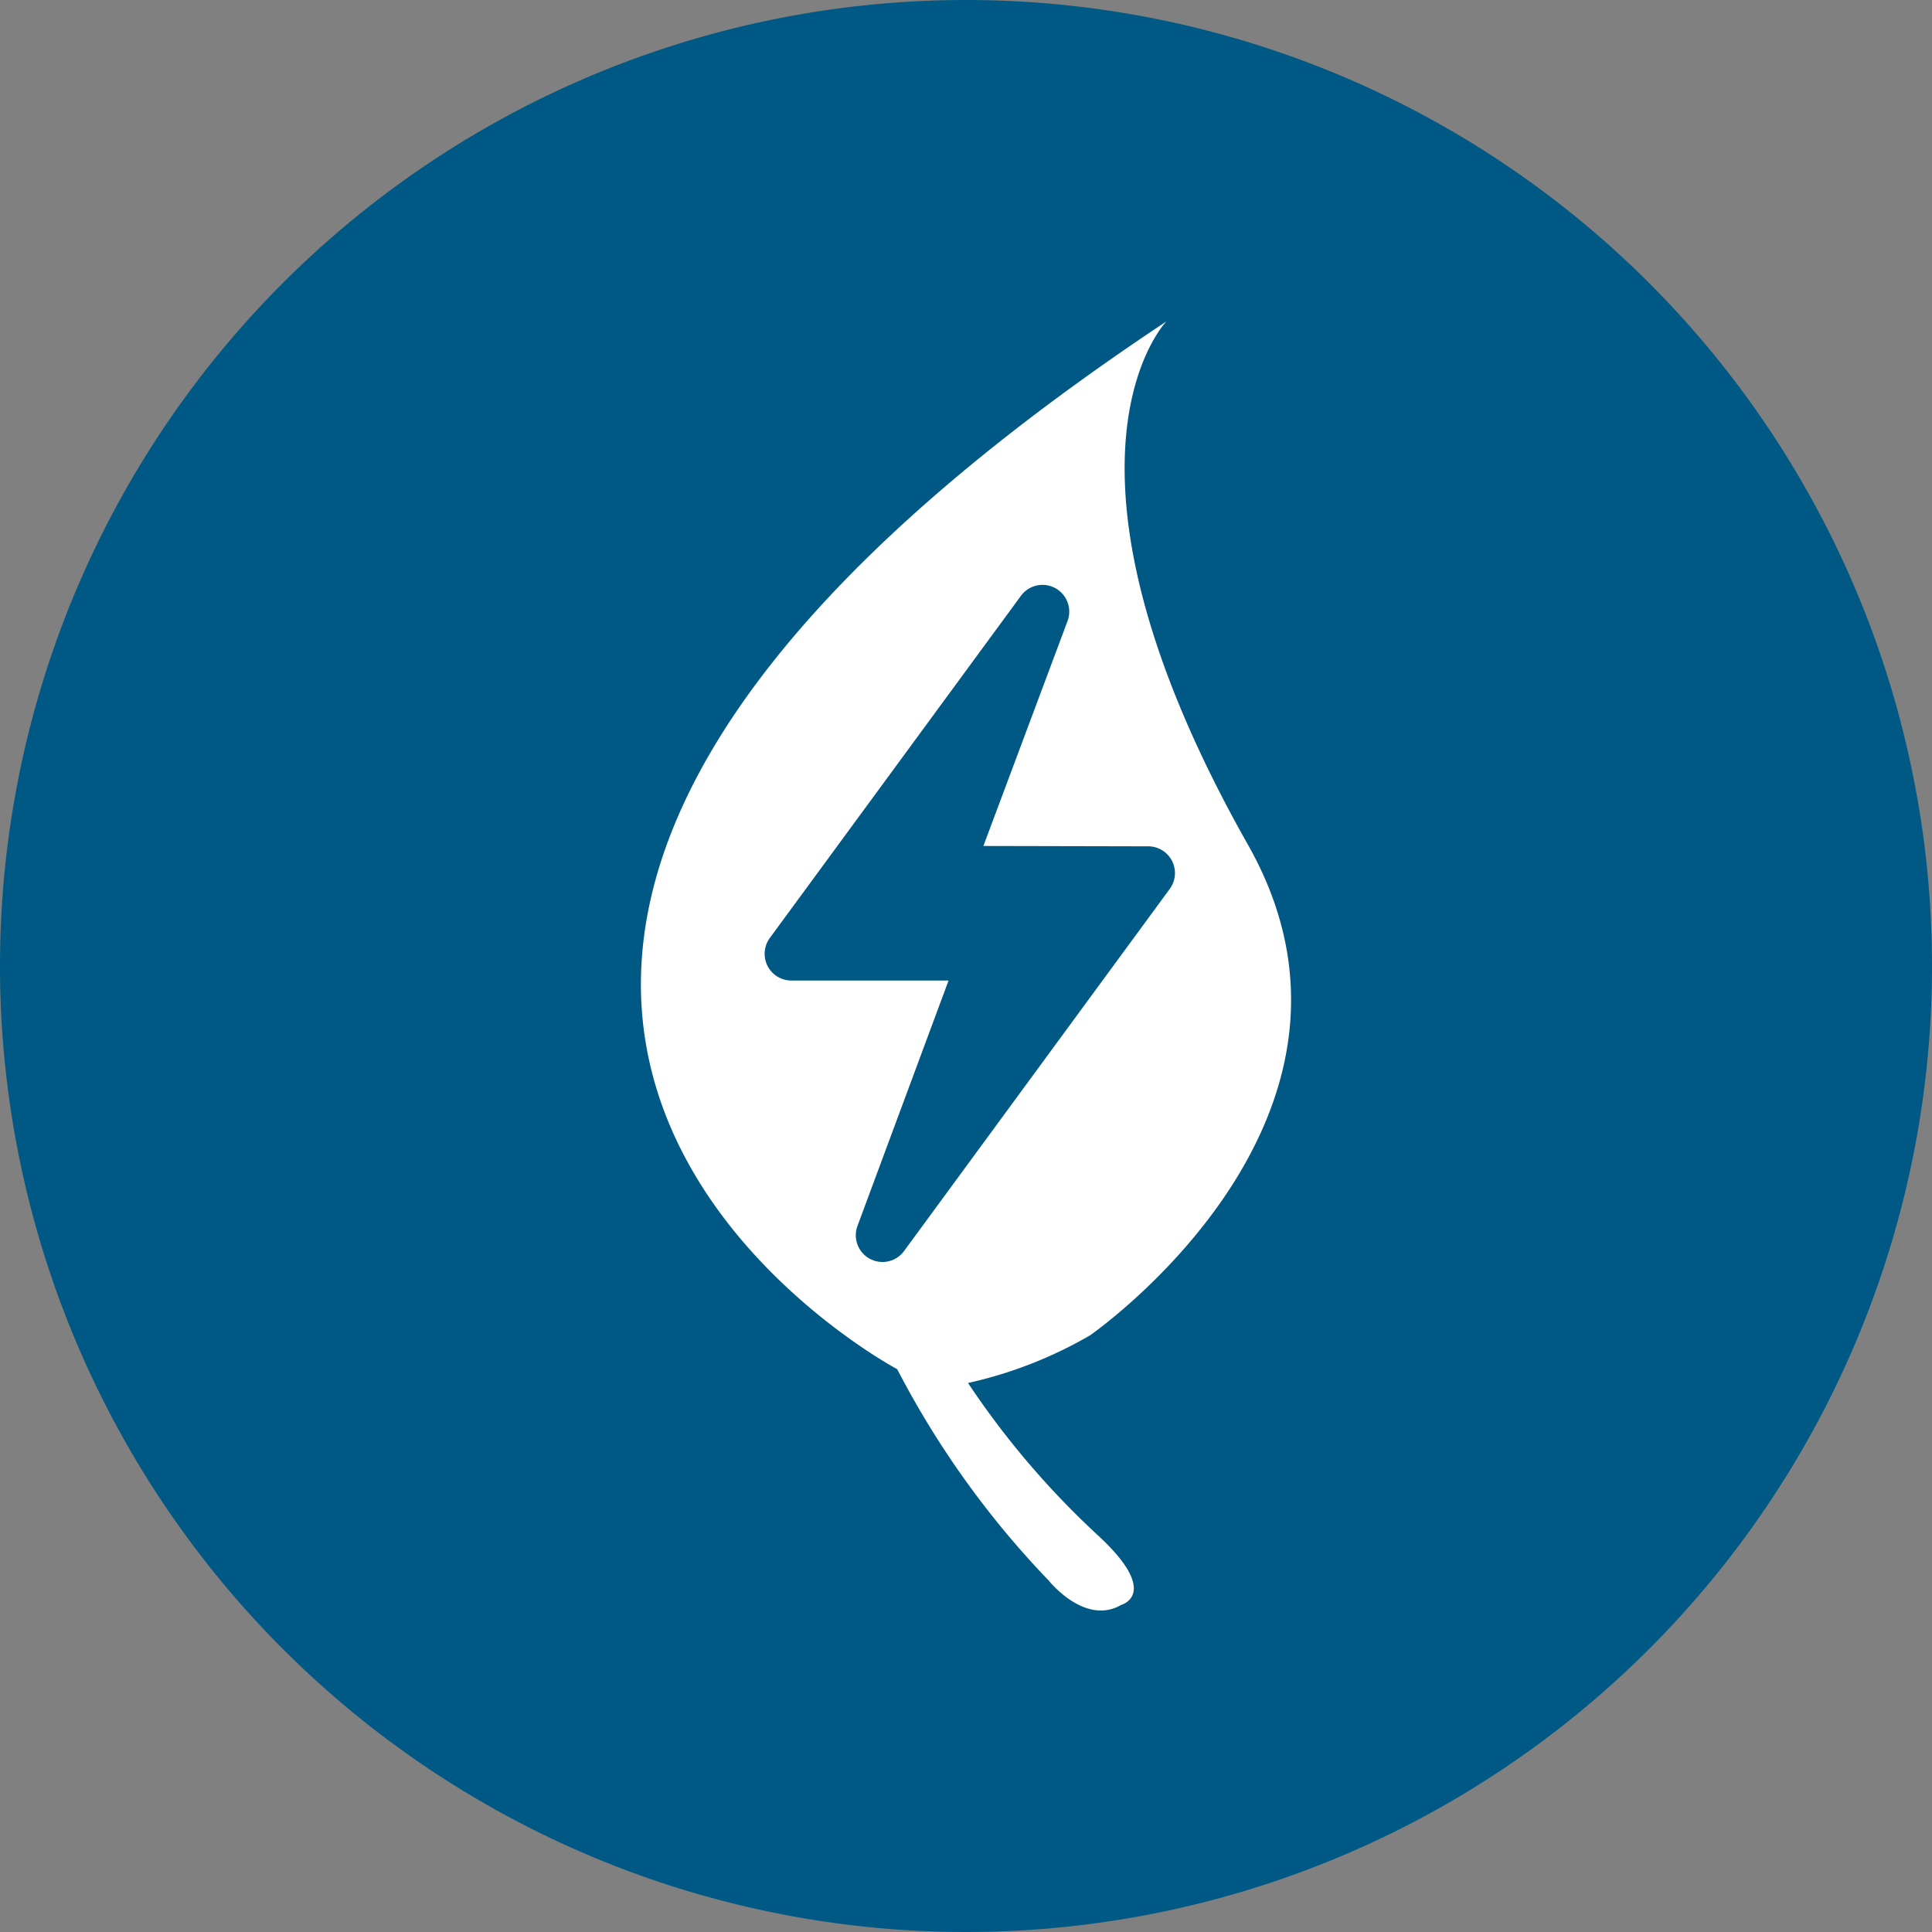 <svg xmlns="http://www.w3.org/2000/svg" width="70" height="70" viewBox="0 0 70 70"><rect x="0" y="0" width="70" height="70" fill="#808080" stroke="none"/><path d="M70,35A35,35,0,1,1,35,0,35,35,0,0,1,70,35" fill="#005984"/><path d="M45.218,30.61C37.353,16.7,42.259,11.647,42.259,11.647c-36.114,23.97-9.752,37.961-9.752,37.961A32.828,32.828,0,0,0,38,57.27s1.308,1.645,2.621.879c0,0,1.452-.385-.806-2.488a30.594,30.594,0,0,1-4.742-5.553,15.424,15.424,0,0,0,4.422-1.727S50.83,40.535,45.218,30.61ZM32.758,45.324a.967.967,0,0,1-.782.4.968.968,0,0,1-.908-1.306l3.3-8.891H28.673a.969.969,0,0,1-.781-1.542l9.1-12.4a.969.969,0,0,1,1.688.913L35.63,30.651l5.953.013a.969.969,0,0,1,.8,1.542Z" fill="#fff"/></svg>